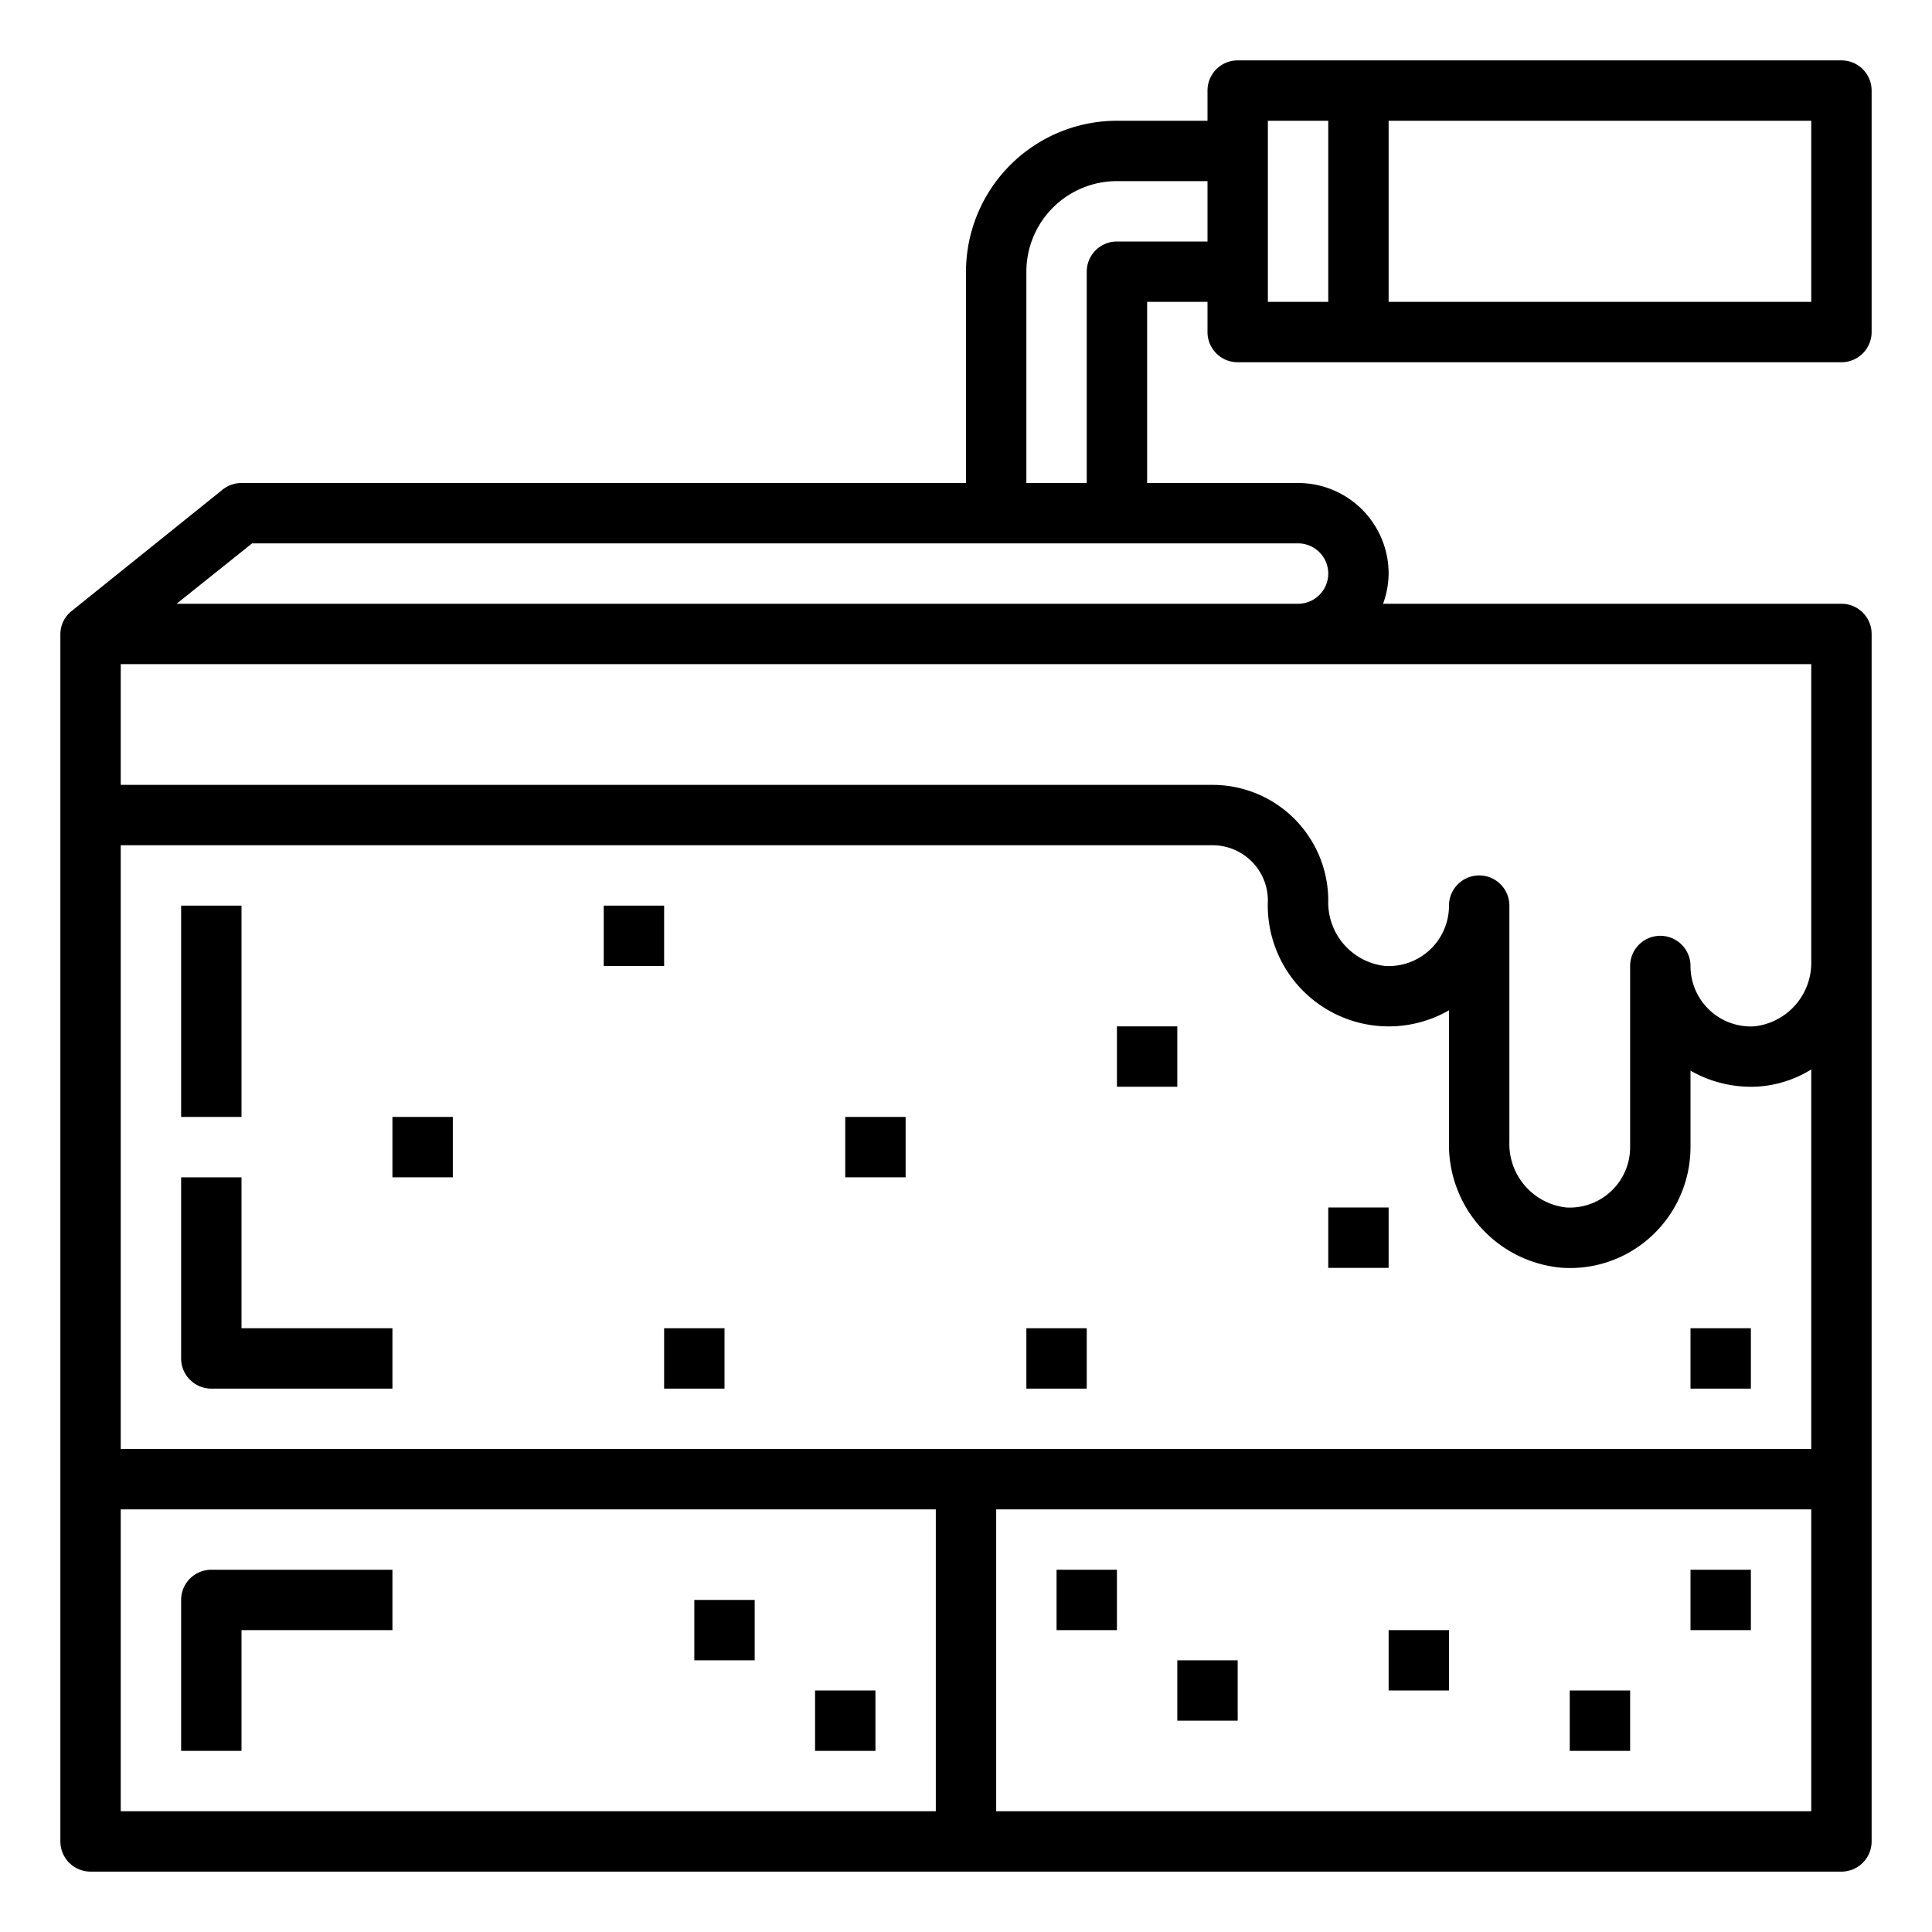 <svg height="512" viewBox="0 0 64 64" width="512" xmlns="http://www.w3.org/2000/svg"><g id="outline"><path d="m61 2h-20a1 1 0 0 0 -1 1v1h-3a5.006 5.006 0 0 0 -5 5v7h-24a1 1 0 0 0 -.625.219l-4.99 4.012a.982.982 0 0 0 -.385.769v40a1 1 0 0 0 1 1h58a1 1 0 0 0 1-1v-40a1 1 0 0 0 -1-1h-15.184a2.966 2.966 0 0 0 .184-1 3 3 0 0 0 -3-3h-5v-6h2v1a1 1 0 0 0 1 1h20a1 1 0 0 0 1-1v-8a1 1 0 0 0 -1-1zm-30 58h-27v-10h27zm29 0h-27v-10h27zm0-12h-56v-20h36.17a1.832 1.832 0 0 1 1.83 1.83 4.006 4.006 0 0 0 6 3.637v4.363a4.089 4.089 0 0 0 3.787 4.17c.072 0 .144.005.215.005a3.968 3.968 0 0 0 2.752-1.1 4.017 4.017 0 0 0 1.246-2.905v-2.533a4.028 4.028 0 0 0 2.213.528 3.829 3.829 0 0 0 1.787-.568zm0-26v9.83a2.118 2.118 0 0 1 -1.891 2.17 2 2 0 0 1 -2.109-2 1 1 0 0 0 -2 0v6a2 2 0 0 1 -2.109 2 2.118 2.118 0 0 1 -1.891-2.17v-7.83a1 1 0 0 0 -2 0 2 2 0 0 1 -2.109 2 2.118 2.118 0 0 1 -1.891-2.17 3.834 3.834 0 0 0 -3.83-3.83h-36.17v-4zm-17-4a1 1 0 0 1 0 2h-37.149l2.5-2zm-3-10h-3a1 1 0 0 0 -1 1v7h-2v-7a3 3 0 0 1 3-3h3zm4 2h-2v-6h2zm16 0h-14v-6h14z"/><path d="m8 39h-2v6a1 1 0 0 0 1 1h6v-2h-5z"/><path d="m6 30h2v7h-2z"/><path d="m56 44h2v2h-2z"/><path d="m44 40h2v2h-2z"/><path d="m34 44h2v2h-2z"/><path d="m37 34h2v2h-2z"/><path d="m28 37h2v2h-2z"/><path d="m20 30h2v2h-2z"/><path d="m13 37h2v2h-2z"/><path d="m22 44h2v2h-2z"/><path d="m8 54h5v-2h-6a1 1 0 0 0 -1 1v5h2z"/><path d="m27 56h2v2h-2z"/><path d="m23 53h2v2h-2z"/><path d="m35 52h2v2h-2z"/><path d="m39 55h2v2h-2z"/><path d="m56 52h2v2h-2z"/><path d="m52 56h2v2h-2z"/><path d="m46 54h2v2h-2z"/></g></svg>